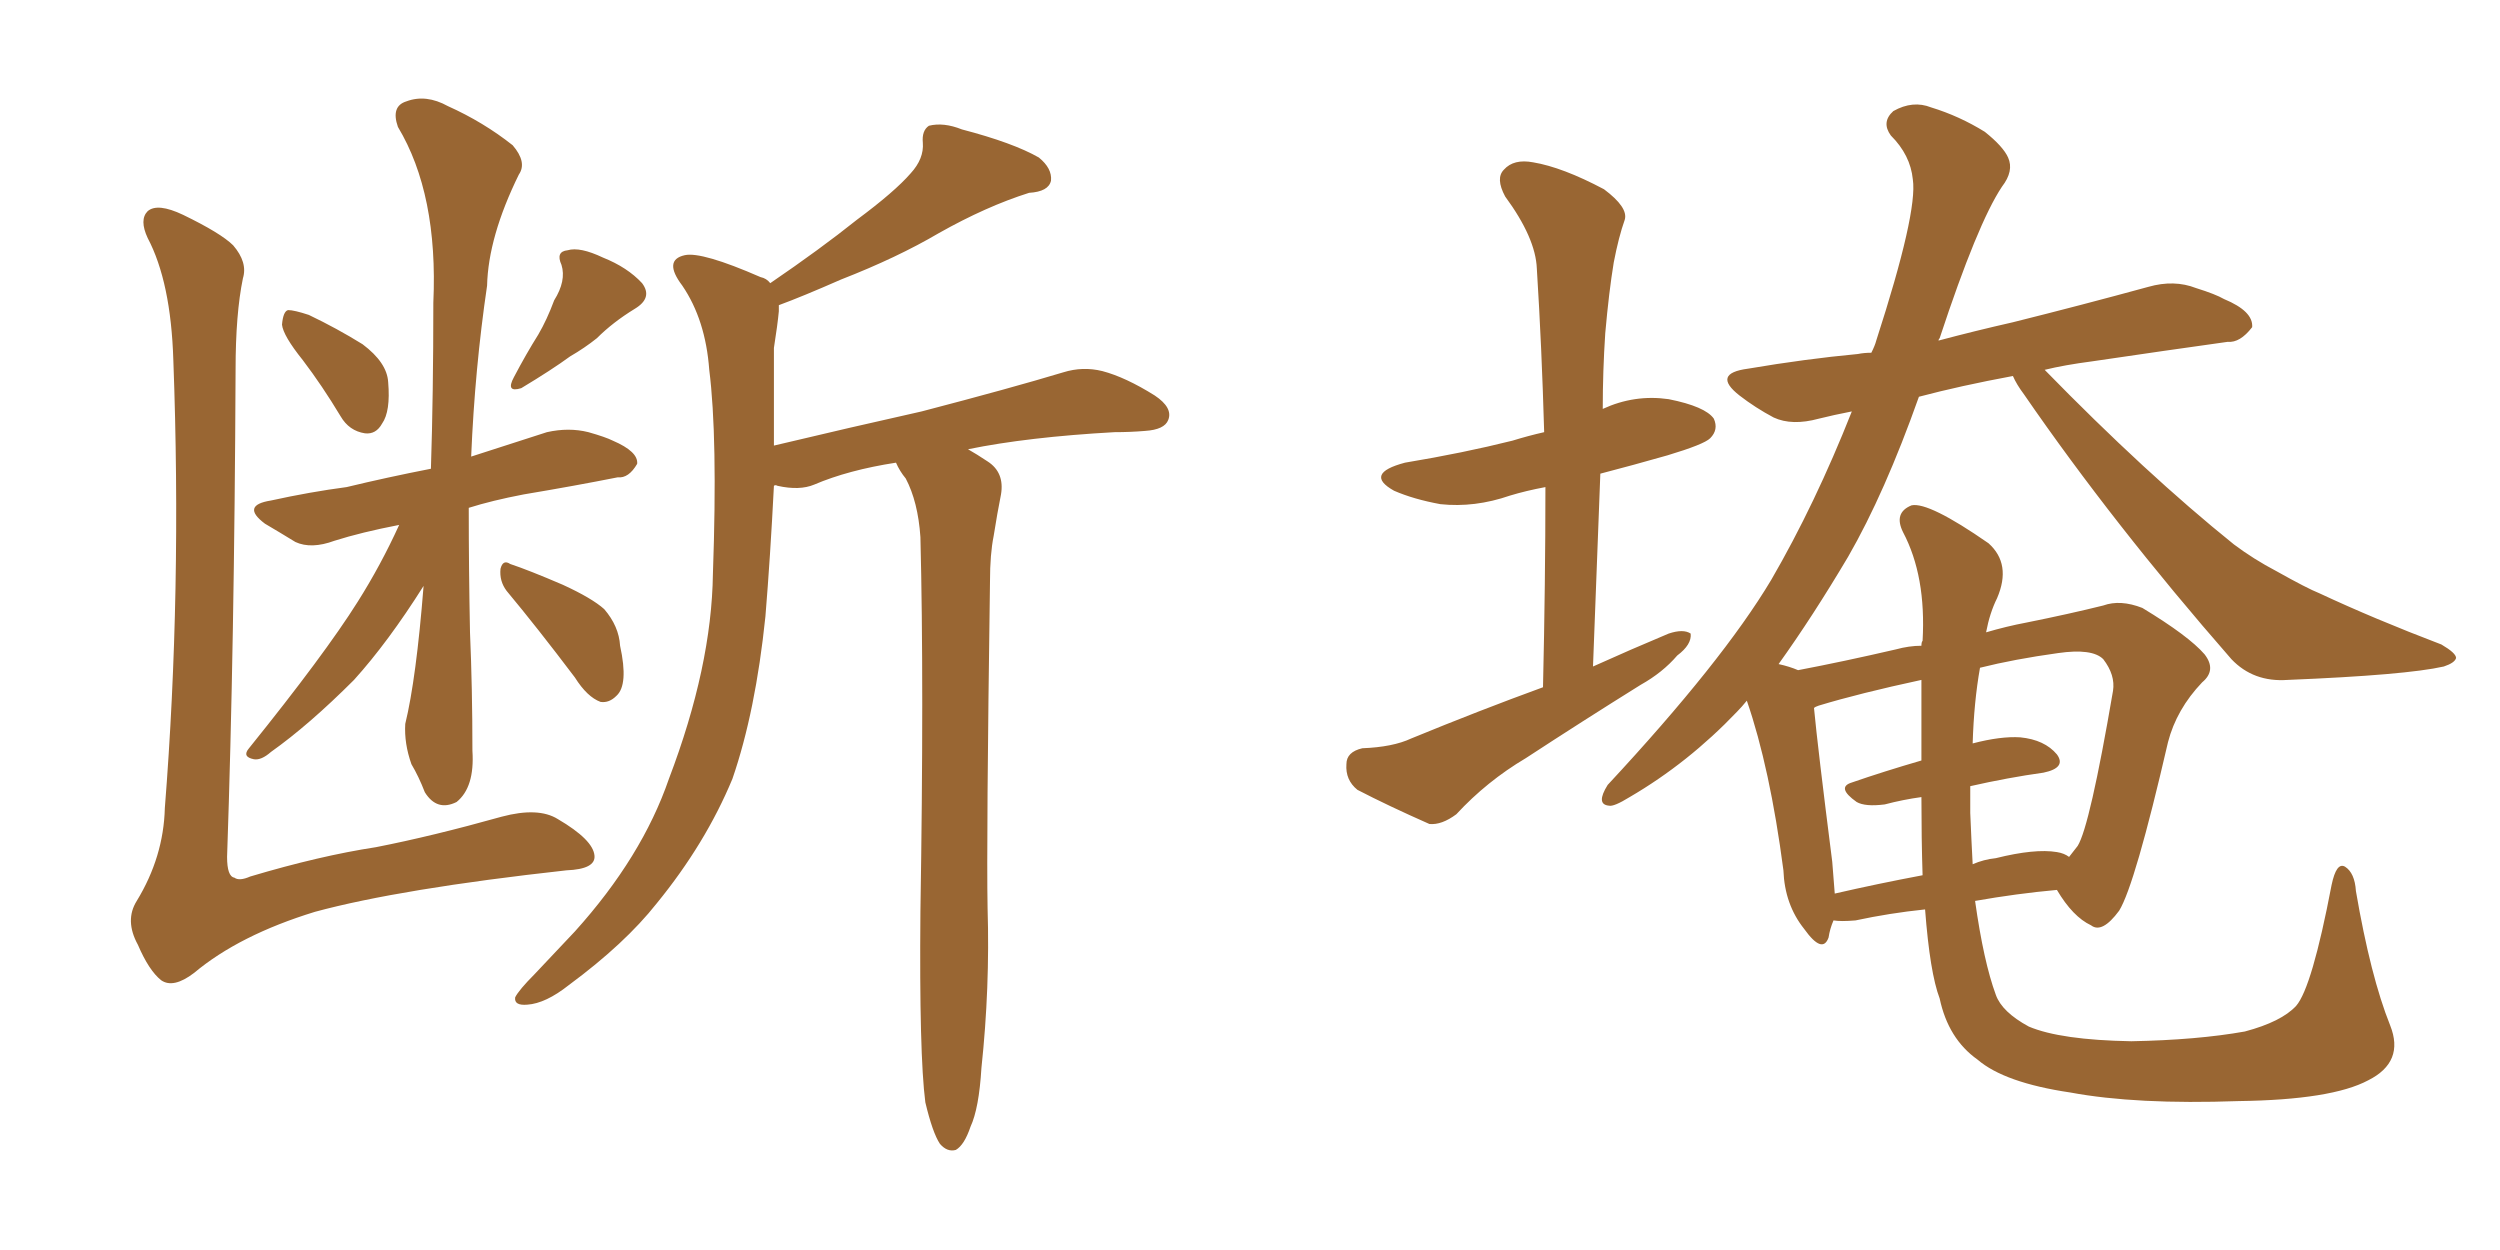 <svg xmlns="http://www.w3.org/2000/svg" xmlns:xlink="http://www.w3.org/1999/xlink" width="300" height="150"><path fill="#996633" padding="10" d="M29.15 33.40L29.15 33.40Q28.27 37.65 28.27 44.38L28.27 44.38Q28.13 77.20 27.25 102.83L27.25 102.83Q27.25 105.18 28.13 105.32L28.13 105.32Q28.71 105.76 30.03 105.18L30.03 105.18Q38.38 102.69 45.12 101.66L45.12 101.66Q51.86 100.34 60.21 98.00L60.21 98.00Q64.60 96.83 66.94 98.29L66.94 98.29Q71.19 100.78 71.34 102.69L71.34 102.69Q71.48 104.30 67.97 104.44L67.97 104.44Q48.05 106.64 37.79 109.42L37.79 109.42Q28.71 112.21 23.29 116.75L23.29 116.75Q20.80 118.65 19.34 117.63L19.34 117.63Q17.87 116.46 16.55 113.38L16.55 113.38Q14.94 110.45 16.41 108.11L16.41 108.11Q19.63 102.83 19.78 96.97L19.78 96.97Q21.83 71.04 20.80 43.21L20.80 43.21Q20.51 33.84 17.72 28.56L17.72 28.56Q16.70 26.37 17.72 25.34L17.72 25.34Q18.90 24.32 21.97 25.78L21.97 25.78Q26.51 27.98 27.98 29.44L27.98 29.44Q29.74 31.49 29.15 33.40ZM36.33 43.21L36.33 43.21Q33.98 40.28 33.84 38.96L33.84 38.96Q33.98 37.35 34.57 37.21L34.57 37.21Q35.30 37.21 37.06 37.79L37.06 37.79Q40.43 39.40 43.51 41.31L43.51 41.31Q46.44 43.51 46.58 45.85L46.58 45.85Q46.88 49.37 45.85 50.83L45.85 50.83Q45.12 52.15 43.80 52.00L43.80 52.00Q41.89 51.71 40.87 49.95L40.87 49.95Q38.67 46.29 36.33 43.21ZM66.50 36.04L66.50 36.04Q67.97 33.69 67.38 31.79L67.38 31.79Q66.65 30.18 68.12 30.03L68.12 30.03Q69.58 29.59 72.36 30.91L72.36 30.91Q75.29 32.08 77.05 33.98L77.05 33.98Q78.37 35.74 76.17 37.06L76.17 37.06Q73.54 38.67 71.63 40.58L71.63 40.58Q70.17 41.75 68.41 42.77L68.41 42.77Q66.21 44.38 62.55 46.58L62.55 46.58Q60.64 47.17 61.67 45.26L61.67 45.26Q63.13 42.48 64.60 40.14L64.60 40.14Q65.63 38.38 66.50 36.04ZM47.90 62.99L47.90 62.99Q43.36 63.87 40.14 64.89L40.14 64.89Q37.35 65.92 35.45 65.04L35.45 65.04Q33.54 63.87 31.79 62.84L31.79 62.84Q28.86 60.64 32.52 60.06L32.52 60.06Q37.21 59.03 41.60 58.45L41.60 58.45Q46.44 57.28 51.71 56.25L51.71 56.25Q52.00 47.31 52.00 36.33L52.00 36.33Q52.59 23.29 47.75 15.23L47.75 15.23Q46.88 12.74 48.78 12.16L48.78 12.16Q51.12 11.28 53.76 12.74L53.76 12.74Q58.01 14.65 61.52 17.43L61.52 17.43Q63.28 19.48 62.26 20.95L62.26 20.95Q58.59 28.42 58.45 34.28L58.45 34.28Q56.98 44.24 56.54 54.79L56.54 54.79Q61.08 53.32 65.63 51.86L65.63 51.86Q68.26 51.27 70.61 51.86L70.61 51.86Q72.66 52.44 73.54 52.88L73.54 52.88Q76.61 54.20 76.46 55.66L76.46 55.66Q75.44 57.42 74.12 57.28L74.12 57.28Q68.99 58.30 62.84 59.33L62.84 59.33Q59.03 60.06 56.25 60.94L56.25 60.94Q56.25 68.26 56.40 75.88L56.40 75.88Q56.69 82.62 56.69 90.09L56.69 90.09Q56.98 94.48 54.79 96.24L54.79 96.24Q52.44 97.41 50.98 95.07L50.98 95.07Q50.24 93.16 49.37 91.70L49.37 91.70Q48.49 89.21 48.63 86.87L48.63 86.87Q49.95 81.45 50.83 70.31L50.83 70.31Q46.58 77.05 42.48 81.59L42.48 81.59Q37.06 87.01 32.52 90.23L32.52 90.23Q31.35 91.26 30.47 91.11L30.47 91.11Q29.00 90.82 29.88 89.79L29.88 89.79Q38.96 78.52 42.92 72.22L42.92 72.22Q45.70 67.82 47.90 62.99ZM60.79 70.90L60.79 70.90Q59.91 69.73 60.06 68.26L60.06 68.26Q60.35 67.09 61.23 67.68L61.23 67.68Q63.43 68.41 67.53 70.17L67.53 70.17Q71.04 71.78 72.51 73.10L72.51 73.10Q74.27 75.15 74.41 77.49L74.41 77.49Q75.44 82.18 73.97 83.50L73.97 83.50Q73.10 84.38 72.07 84.23L72.07 84.23Q70.46 83.64 68.99 81.30L68.99 81.30Q64.45 75.29 60.79 70.90ZM111.04 132.28L111.04 132.28L111.04 132.28Q110.30 126.56 110.45 109.42L110.45 109.42Q110.89 82.03 110.45 64.45L110.45 64.45Q110.16 60.21 108.69 57.42L108.69 57.42Q107.96 56.54 107.52 55.52L107.52 55.52Q101.81 56.40 97.71 58.15L97.71 58.15Q95.95 58.89 93.31 58.30L93.31 58.30Q93.02 58.15 92.87 58.30L92.87 58.30Q92.43 66.94 91.85 73.97L91.85 73.97Q90.67 85.40 87.89 93.46L87.89 93.46Q84.67 101.22 78.81 108.40L78.81 108.40Q75 113.23 68.26 118.21L68.26 118.21Q65.48 120.41 63.28 120.56L63.28 120.56Q61.67 120.70 61.82 119.68L61.82 119.68Q62.26 118.80 64.16 116.89L64.16 116.89Q66.36 114.55 68.99 111.77L68.99 111.77Q77.05 102.83 80.27 93.46L80.27 93.46Q85.40 79.98 85.55 68.85L85.55 68.85Q86.13 52.44 85.11 44.38L85.11 44.38Q84.67 38.38 81.88 34.28L81.88 34.28Q79.54 31.20 82.18 30.62L82.18 30.62Q84.23 30.18 91.26 33.25L91.26 33.25Q91.99 33.40 92.43 33.98L92.43 33.98Q98.44 29.88 102.83 26.37L102.83 26.37Q107.37 23.00 109.28 20.80L109.28 20.80Q110.89 19.04 110.74 17.14L110.74 17.14Q110.60 15.67 111.47 15.09L111.47 15.09Q113.23 14.65 115.43 15.53L115.43 15.53Q121.58 17.14 124.66 18.90L124.66 18.90Q126.27 20.21 126.12 21.68L126.12 21.68Q125.83 23.00 123.49 23.14L123.49 23.14Q118.36 24.76 112.65 27.98L112.65 27.98Q107.67 30.91 100.93 33.54L100.93 33.54Q96.24 35.60 93.46 36.62L93.46 36.62Q93.46 36.91 93.46 37.35L93.46 37.35Q93.31 38.96 92.87 41.75L92.87 41.75Q92.87 48.05 92.87 53.47L92.87 53.47Q102.10 51.27 110.60 49.37L110.60 49.37Q121.29 46.58 127.59 44.68L127.59 44.68Q129.93 43.95 132.28 44.53L132.28 44.53Q135.06 45.26 138.57 47.46L138.57 47.46Q140.77 48.93 140.19 50.39L140.19 50.39Q139.75 51.56 137.40 51.71L137.40 51.71Q135.64 51.86 133.74 51.86L133.74 51.86Q123.34 52.44 116.16 53.91L116.16 53.91Q117.19 54.49 118.51 55.37L118.51 55.37Q120.56 56.69 120.12 59.33L120.12 59.33Q119.68 61.52 119.24 64.31L119.24 64.31Q118.80 66.50 118.80 69.73L118.80 69.73Q118.36 100.93 118.51 108.98L118.51 108.98Q118.80 118.51 117.77 128.17L117.77 128.17Q117.48 133.01 116.46 135.21L116.46 135.21Q115.72 137.40 114.70 137.99L114.70 137.99Q113.67 138.28 112.79 137.26L112.79 137.26Q111.91 135.94 111.04 132.28ZM185.16 82.47L185.16 82.47Q185.45 69.87 185.45 58.45L185.45 58.45Q183.11 58.89 181.20 59.47L181.20 59.47Q176.95 60.94 172.85 60.50L172.85 60.50Q169.63 59.91 167.29 58.89L167.29 58.89Q163.62 56.84 168.60 55.52L168.60 55.52Q175.63 54.35 181.49 52.88L181.49 52.88Q183.40 52.29 185.30 51.86L185.30 51.86Q185.01 41.60 184.42 32.23L184.42 32.23Q184.28 28.56 180.62 23.58L180.62 23.58Q179.44 21.39 180.47 20.36L180.47 20.36Q181.64 19.04 183.98 19.48L183.98 19.48Q187.50 20.07 192.48 22.71L192.48 22.71Q195.41 24.90 194.97 26.37L194.97 26.37Q194.24 28.42 193.65 31.49L193.65 31.49Q193.07 35.01 192.63 39.99L192.63 39.99Q192.33 44.53 192.33 49.07L192.33 49.07Q196.14 47.31 200.24 47.90L200.24 47.90Q204.64 48.78 205.66 50.24L205.66 50.24Q206.25 51.56 205.22 52.59L205.22 52.59Q204.49 53.32 200.10 54.64L200.10 54.64Q196.00 55.81 192.04 56.84L192.04 56.84Q191.60 67.97 191.16 79.98L191.16 79.98Q195.70 77.93 200.24 76.03L200.24 76.03Q202.00 75.44 202.88 76.03L202.88 76.03Q203.03 77.34 201.27 78.66L201.27 78.66Q199.51 80.71 196.88 82.18L196.88 82.18Q189.84 86.57 183.11 90.97L183.11 90.97Q178.42 93.75 174.76 97.71L174.76 97.71Q173.00 99.02 171.53 98.88L171.53 98.88Q166.55 96.68 162.89 94.78L162.89 94.78Q161.43 93.60 161.57 91.70L161.57 91.70Q161.57 90.23 163.48 89.79L163.48 89.79Q167.14 89.65 169.34 88.62L169.34 88.62Q177.54 85.25 185.16 82.47ZM286.82 123.05L286.82 123.05Q288.57 127.44 284.18 129.64L284.18 129.64Q279.79 131.98 268.65 132.13L268.65 132.13Q256.35 132.57 248.44 131.10L248.44 131.10Q240.53 129.93 237.30 127.15L237.30 127.15Q233.79 124.66 232.76 119.82L232.76 119.82Q231.59 116.75 231.01 109.13L231.01 109.13Q226.76 109.57 222.66 110.45L222.66 110.45Q220.90 110.60 220.02 110.45L220.02 110.45Q219.58 111.47 219.43 112.50L219.43 112.50Q218.70 114.55 216.50 111.47L216.50 111.47Q214.16 108.54 214.01 104.44L214.01 104.44Q212.40 92.14 209.62 84.08L209.62 84.08Q209.03 84.81 208.45 85.40L208.45 85.40Q202.59 91.55 195.56 95.65L195.56 95.65Q193.65 96.83 193.07 96.68L193.07 96.68Q191.46 96.53 192.92 94.19L192.92 94.19Q206.69 79.39 212.55 69.58L212.55 69.58Q217.82 60.50 222.22 49.37L222.22 49.37Q220.02 49.80 218.26 50.24L218.26 50.24Q215.04 51.12 212.84 50.10L212.84 50.10Q210.64 48.93 208.74 47.46L208.74 47.46Q205.37 44.82 209.77 44.24L209.77 44.24Q216.65 43.07 222.95 42.48L222.95 42.48Q223.68 42.33 224.56 42.33L224.56 42.33Q225 41.46 225.15 40.87L225.15 40.87Q230.13 25.49 229.54 21.53L229.54 21.53Q229.25 18.60 226.90 16.26L226.90 16.26Q225.73 14.65 227.20 13.33L227.20 13.33Q229.54 12.01 231.74 12.89L231.74 12.89Q235.11 13.92 238.18 15.82L238.18 15.82Q240.38 17.58 240.97 18.90L240.97 18.90Q241.70 20.51 240.23 22.41L240.23 22.41Q237.30 26.81 232.76 40.58L232.76 40.58Q232.62 40.72 232.62 40.87L232.62 40.87Q237.01 39.70 241.55 38.67L241.55 38.67Q249.76 36.62 257.81 34.42L257.81 34.42Q260.89 33.54 263.53 34.57L263.53 34.57Q265.87 35.30 266.89 35.89L266.89 35.89Q270.41 37.35 270.26 39.26L270.26 39.26Q268.80 41.16 267.33 41.02L267.33 41.02Q260.01 42.04 251.07 43.36L251.07 43.36Q247.71 43.80 245.36 44.38L245.36 44.38Q257.52 56.84 268.07 65.33L268.07 65.33Q270.41 67.09 273.19 68.55L273.19 68.55Q276.86 70.61 278.32 71.19L278.32 71.19Q284.91 74.27 292.97 77.34L292.97 77.34Q294.73 78.37 294.73 78.96L294.73 78.96Q294.58 79.54 293.26 79.98L293.26 79.98Q288.72 81.01 274.51 81.59L274.51 81.59Q270.41 81.88 267.77 79.10L267.77 79.10Q253.56 62.84 242.87 47.31L242.87 47.31Q241.99 46.14 241.55 45.12L241.55 45.12Q235.25 46.29 230.27 47.61L230.27 47.61Q226.17 59.18 221.78 66.80L221.78 66.80Q217.53 73.97 213.43 79.69L213.43 79.69Q214.75 79.98 215.77 80.42L215.77 80.42Q221.19 79.39 227.49 77.93L227.49 77.93Q229.10 77.49 230.57 77.49L230.57 77.49Q230.57 77.05 230.71 76.90L230.71 76.90Q231.15 69.14 228.37 63.87L228.37 63.87Q227.20 61.52 229.39 60.64L229.39 60.64Q231.45 60.21 238.62 65.19L238.62 65.19Q241.41 67.68 239.65 71.78L239.65 71.78Q238.77 73.54 238.33 75.88L238.33 75.88Q240.82 75.15 243.16 74.71L243.16 74.71Q248.29 73.68 252.39 72.66L252.39 72.66Q254.44 71.92 257.08 72.95L257.08 72.95Q262.65 76.32 264.55 78.52L264.55 78.52Q266.02 80.42 264.26 81.88L264.26 81.88Q261.18 85.11 260.16 89.06L260.16 89.06L260.16 89.06Q256.20 106.20 254.30 109.28L254.30 109.28Q252.25 112.06 250.93 111.04L250.93 111.04Q248.73 110.01 246.83 106.79L246.83 106.79Q241.99 107.23 237.01 108.11L237.01 108.11Q238.04 115.43 239.50 119.38L239.50 119.38Q240.23 121.44 243.46 123.19L243.46 123.19Q247.27 124.80 255.76 124.95L255.76 124.95Q263.67 124.80 269.38 123.78L269.38 123.78Q273.78 122.61 275.54 120.70L275.54 120.70Q277.44 118.51 279.79 106.20L279.79 106.20Q280.37 103.42 281.40 104.00L281.40 104.00Q282.57 104.74 282.71 106.93L282.71 106.93Q284.47 117.19 286.82 123.05ZM236.43 97.56L236.43 97.56Q236.57 100.93 236.72 103.71L236.72 103.71Q238.04 103.13 239.50 102.98L239.50 102.98Q244.19 101.81 246.83 102.25L246.83 102.25Q247.71 102.39 248.29 102.83L248.29 102.83Q248.88 102.10 249.32 101.51L249.32 101.51Q250.78 99.17 253.56 82.91L253.56 82.91Q253.86 81.01 252.39 79.10L252.39 79.10Q251.07 77.78 246.97 78.37L246.97 78.37Q241.70 79.10 237.60 80.13L237.60 80.13Q236.87 84.23 236.72 89.21L236.72 89.21Q240.09 88.33 242.43 88.48L242.43 88.48Q245.36 88.77 246.83 90.53L246.83 90.53Q248.00 92.14 245.21 92.72L245.21 92.72Q240.97 93.31 236.43 94.34L236.43 94.34Q236.43 95.80 236.43 97.56ZM230.57 91.26L230.57 91.26L230.57 91.26Q230.57 86.57 230.57 81.59L230.57 81.59Q223.10 83.20 218.26 84.67L218.26 84.67Q217.82 84.81 217.68 84.96L217.68 84.96Q218.12 89.65 219.87 103.42L219.87 103.42Q220.02 105.47 220.17 107.23L220.17 107.23Q225.29 106.05 230.71 105.03L230.71 105.03Q230.57 100.63 230.57 95.65L230.57 95.65Q228.37 95.95 226.17 96.53L226.17 96.53Q223.83 96.83 222.80 96.24L222.80 96.24Q220.31 94.48 222.22 93.90L222.22 93.90Q226.03 92.58 230.57 91.26Z"/></svg>